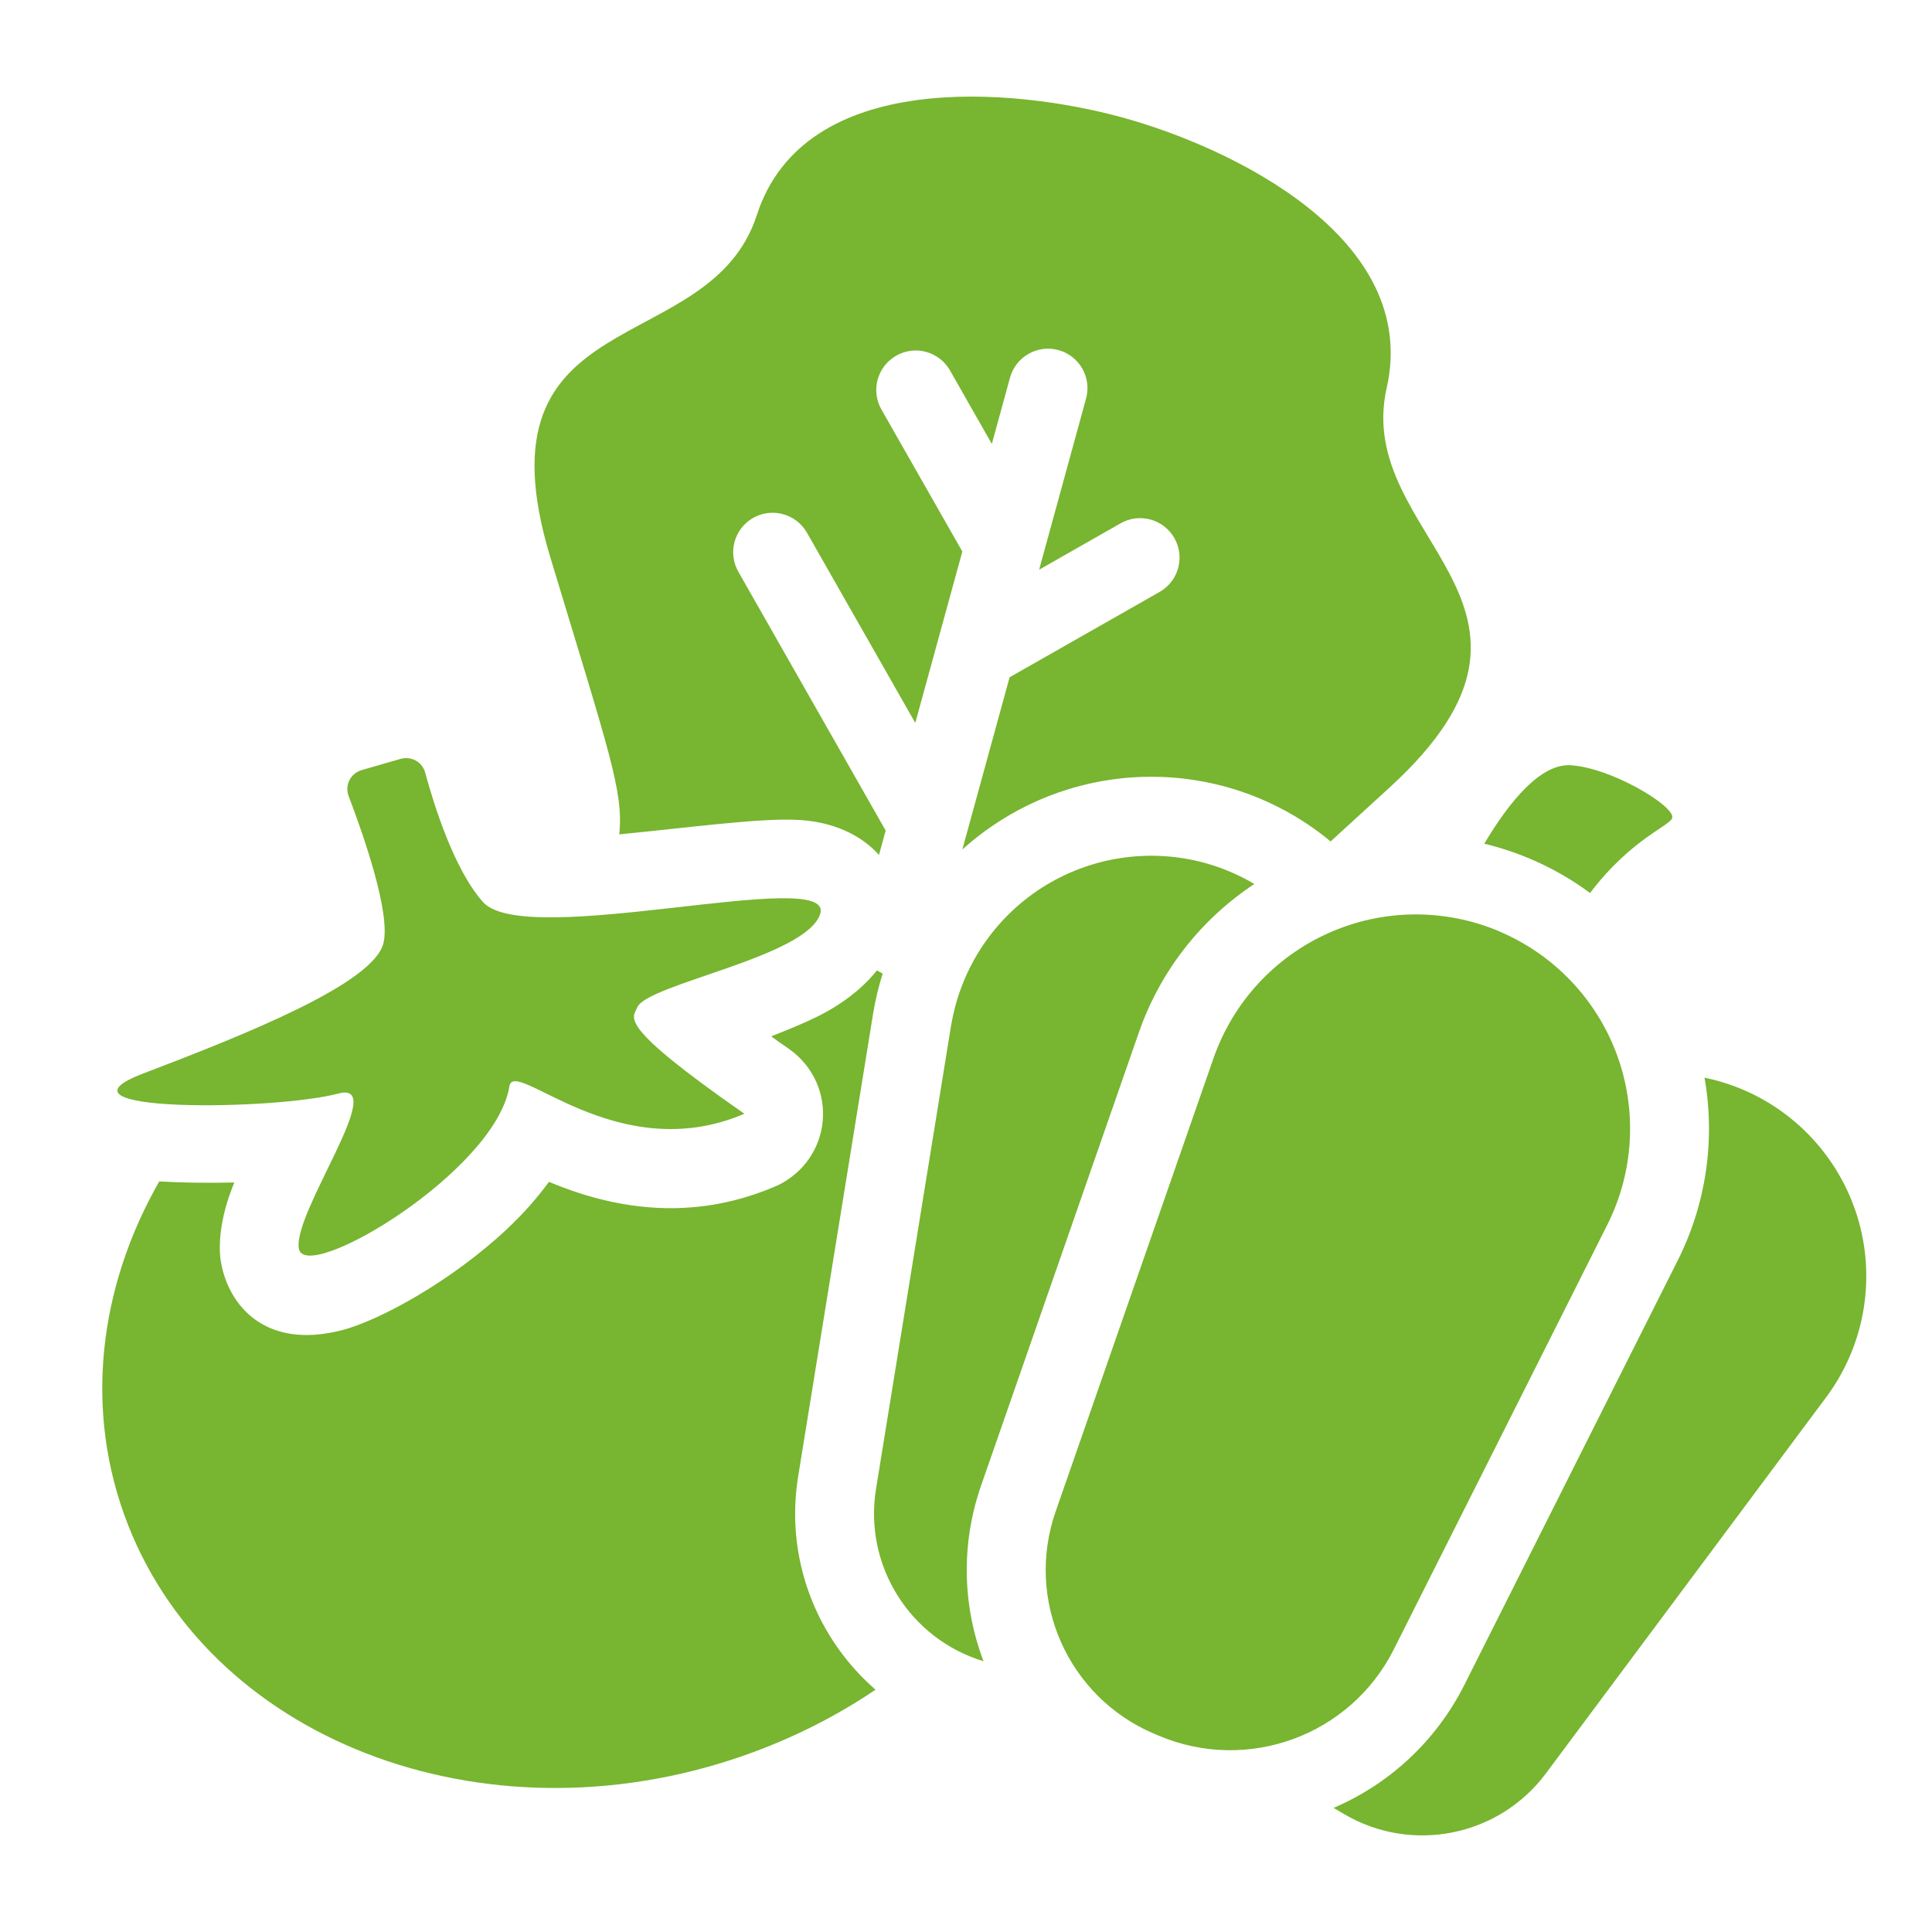 <svg width="40" height="40" viewBox="0 0 40 40" fill="none" xmlns="http://www.w3.org/2000/svg">
<path fill-rule="evenodd" clip-rule="evenodd" d="M18.157 20.093C18.197 20.114 18.236 20.136 18.275 20.157C18.19 20.427 18.123 20.703 18.077 20.985L16.525 30.567C16.465 30.941 16.448 31.314 16.474 31.676C16.564 32.965 17.171 34.153 18.127 34.983C17.37 35.495 16.53 35.929 15.62 36.268C10.261 38.258 4.45 36.153 2.651 31.572C1.726 29.214 2.042 26.658 3.297 24.46C3.767 24.488 4.31 24.495 4.852 24.482C4.839 24.513 4.828 24.542 4.816 24.57C4.558 25.222 4.512 25.797 4.578 26.15C4.736 27.018 5.481 27.944 7.06 27.545C7.875 27.34 9.382 26.496 10.502 25.441C10.831 25.132 11.122 24.802 11.365 24.469C11.411 24.488 11.455 24.506 11.501 24.524C11.914 24.689 12.375 24.835 12.875 24.923C13.818 25.091 14.898 25.057 16.05 24.564C16.163 24.516 16.267 24.456 16.363 24.385C16.736 24.116 16.984 23.696 17.032 23.227C17.061 22.943 17.015 22.663 16.904 22.41C16.785 22.137 16.592 21.897 16.339 21.72C16.208 21.631 16.084 21.541 15.966 21.456C16.328 21.315 16.677 21.17 16.939 21.039C17.082 20.967 17.218 20.89 17.342 20.81C17.682 20.591 17.952 20.346 18.153 20.095L18.157 20.093Z" fill="#78B530"/>
<path fill-rule="evenodd" clip-rule="evenodd" d="M12.822 17.272C12.909 16.386 12.63 15.628 11.391 11.529C9.772 6.171 14.688 7.483 15.669 4.454C16.648 1.424 20.974 1.812 23.234 2.431C25.494 3.05 29.412 4.924 28.71 8.031C28.005 11.135 32.906 12.516 28.778 16.297C28.317 16.72 27.909 17.093 27.549 17.421C26.922 16.9 26.183 16.511 25.381 16.29C23.785 15.852 22.076 16.112 20.684 17.008C20.413 17.181 20.159 17.375 19.924 17.589L20.903 14.022L24.009 12.255C24.401 12.031 24.538 11.532 24.314 11.14C24.091 10.748 23.592 10.611 23.2 10.835L21.514 11.795L22.486 8.251C22.605 7.817 22.349 7.367 21.914 7.248C21.479 7.129 21.03 7.385 20.911 7.82L20.535 9.191L19.669 7.67C19.445 7.277 18.947 7.14 18.555 7.364C18.163 7.588 18.025 8.086 18.249 8.478L19.924 11.419L18.95 14.967L16.707 11.029C16.483 10.637 15.984 10.5 15.592 10.723C15.2 10.947 15.063 11.446 15.287 11.838L18.337 17.196L18.198 17.702C17.914 17.379 17.391 17.031 16.561 16.977C15.762 16.926 14.239 17.139 12.821 17.274L12.822 17.272Z" fill="#78B530"/>
<path fill-rule="evenodd" clip-rule="evenodd" d="M7.938 19.53C7.73 20.36 5.109 21.409 2.969 22.224C0.828 23.04 5.662 22.997 7.008 22.64C8.07 22.358 6.052 25.115 6.188 25.854C6.323 26.597 10.242 24.264 10.544 22.507C10.608 21.839 12.745 24.201 15.412 23.059C12.75 21.206 13.1 21.087 13.193 20.858C13.394 20.372 16.706 19.814 16.982 18.919C17.291 17.917 10.895 19.666 10.003 18.679C9.405 18.015 8.985 16.667 8.802 15.994C8.773 15.89 8.704 15.8 8.609 15.747C8.514 15.695 8.402 15.682 8.297 15.711C8.05 15.78 7.737 15.873 7.485 15.945C7.376 15.978 7.284 16.053 7.233 16.156C7.183 16.259 7.178 16.377 7.219 16.484C7.514 17.259 8.095 18.904 7.938 19.53Z" fill="#78B530"/>
<path fill-rule="evenodd" clip-rule="evenodd" d="M30.73 17.468C31.252 16.592 31.899 15.801 32.525 15.844C33.361 15.899 34.636 16.667 34.624 16.919C34.616 17.092 33.804 17.326 32.92 18.489C32.539 18.206 32.123 17.968 31.678 17.78C31.369 17.649 31.052 17.545 30.73 17.468Z" fill="#78B530"/>
<path fill-rule="evenodd" clip-rule="evenodd" d="M20.363 34.394C18.837 33.932 17.881 32.411 18.137 30.828L19.689 21.246C19.696 21.207 19.703 21.166 19.711 21.127C19.926 19.999 20.596 19.006 21.565 18.383C22.569 17.739 23.797 17.552 24.948 17.867C25.31 17.967 25.653 18.114 25.97 18.302C24.866 19.03 24.021 20.105 23.58 21.373L20.312 30.758C19.886 31.983 19.933 33.264 20.363 34.394Z" fill="#78B530"/>
<path fill-rule="evenodd" clip-rule="evenodd" d="M27.609 37.431C28.747 36.944 29.722 36.067 30.319 34.882L34.736 26.095C35.328 24.918 35.516 23.59 35.29 22.312C35.738 22.404 36.171 22.569 36.573 22.806C37.599 23.412 38.321 24.425 38.557 25.593C38.792 26.762 38.519 27.976 37.807 28.931L32.008 36.714C31.034 38.023 29.23 38.385 27.825 37.557L27.611 37.431L27.609 37.431Z" fill="#78B530"/>
<path fill-rule="evenodd" clip-rule="evenodd" d="M31.042 19.284C32.171 19.763 33.054 20.688 33.477 21.838C33.9 22.99 33.828 24.265 33.276 25.361C31.894 28.111 30.121 31.639 28.858 34.147C27.961 35.933 25.832 36.714 23.992 35.936C23.961 35.923 23.93 35.91 23.899 35.897C22.111 35.14 21.217 33.127 21.856 31.294C22.783 28.636 24.1 24.853 25.124 21.91C25.528 20.752 26.392 19.812 27.515 19.314C28.636 18.815 29.913 18.805 31.043 19.283L31.042 19.284Z" fill="#78B530"/>
</svg>
